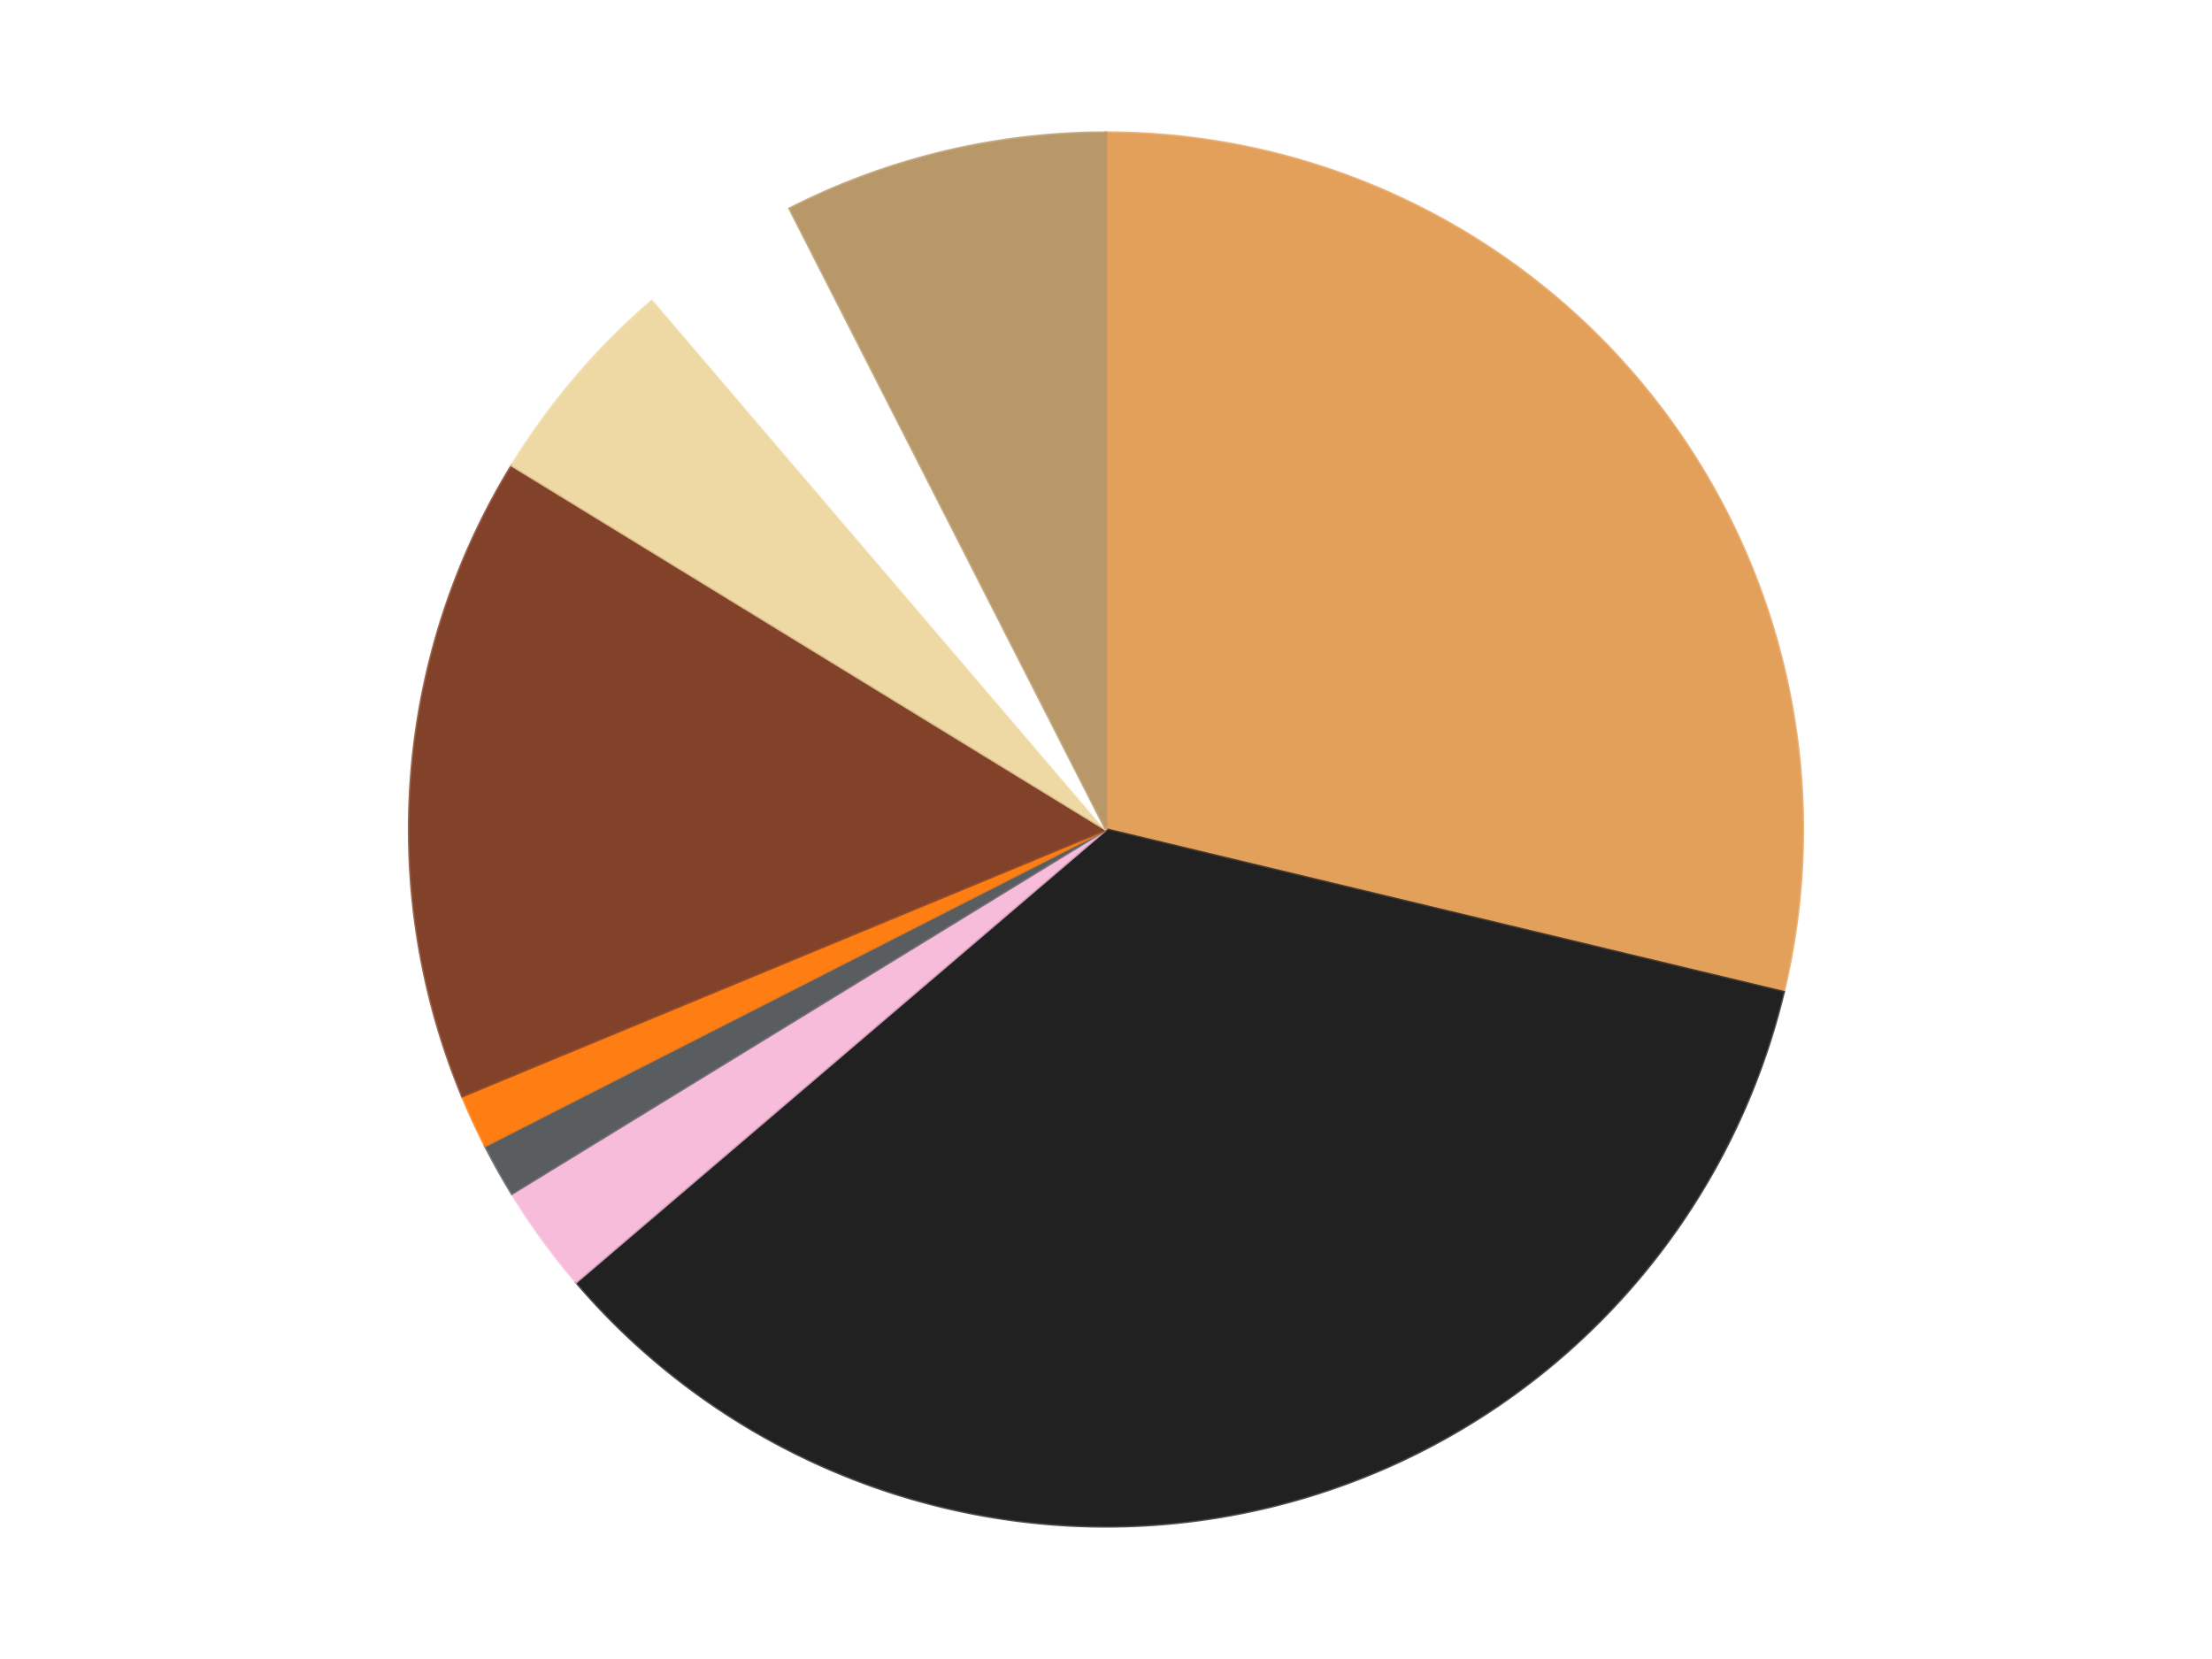 <?xml version='1.0' encoding='utf-8'?>
<svg xmlns="http://www.w3.org/2000/svg" xmlns:xlink="http://www.w3.org/1999/xlink" id="chart-7e3227ed-0ff2-4d12-8120-7abdb450fde2" class="pygal-chart" viewBox="0 0 800 600"><!--Generated with pygal 3.0.4 (lxml) ©Kozea 2012-2016 on 2024-07-01--><!--http://pygal.org--><!--http://github.com/Kozea/pygal--><defs><style type="text/css">#chart-7e3227ed-0ff2-4d12-8120-7abdb450fde2{-webkit-user-select:none;-webkit-font-smoothing:antialiased;font-family:Consolas,"Liberation Mono",Menlo,Courier,monospace}#chart-7e3227ed-0ff2-4d12-8120-7abdb450fde2 .title{font-family:Consolas,"Liberation Mono",Menlo,Courier,monospace;font-size:16px}#chart-7e3227ed-0ff2-4d12-8120-7abdb450fde2 .legends .legend text{font-family:Consolas,"Liberation Mono",Menlo,Courier,monospace;font-size:14px}#chart-7e3227ed-0ff2-4d12-8120-7abdb450fde2 .axis text{font-family:Consolas,"Liberation Mono",Menlo,Courier,monospace;font-size:10px}#chart-7e3227ed-0ff2-4d12-8120-7abdb450fde2 .axis text.major{font-family:Consolas,"Liberation Mono",Menlo,Courier,monospace;font-size:10px}#chart-7e3227ed-0ff2-4d12-8120-7abdb450fde2 .text-overlay text.value{font-family:Consolas,"Liberation Mono",Menlo,Courier,monospace;font-size:16px}#chart-7e3227ed-0ff2-4d12-8120-7abdb450fde2 .text-overlay text.label{font-family:Consolas,"Liberation Mono",Menlo,Courier,monospace;font-size:10px}#chart-7e3227ed-0ff2-4d12-8120-7abdb450fde2 .tooltip{font-family:Consolas,"Liberation Mono",Menlo,Courier,monospace;font-size:14px}#chart-7e3227ed-0ff2-4d12-8120-7abdb450fde2 text.no_data{font-family:Consolas,"Liberation Mono",Menlo,Courier,monospace;font-size:64px}
#chart-7e3227ed-0ff2-4d12-8120-7abdb450fde2{background-color:transparent}#chart-7e3227ed-0ff2-4d12-8120-7abdb450fde2 path,#chart-7e3227ed-0ff2-4d12-8120-7abdb450fde2 line,#chart-7e3227ed-0ff2-4d12-8120-7abdb450fde2 rect,#chart-7e3227ed-0ff2-4d12-8120-7abdb450fde2 circle{-webkit-transition:150ms;-moz-transition:150ms;transition:150ms}#chart-7e3227ed-0ff2-4d12-8120-7abdb450fde2 .graph &gt; .background{fill:transparent}#chart-7e3227ed-0ff2-4d12-8120-7abdb450fde2 .plot &gt; .background{fill:transparent}#chart-7e3227ed-0ff2-4d12-8120-7abdb450fde2 .graph{fill:rgba(0,0,0,.87)}#chart-7e3227ed-0ff2-4d12-8120-7abdb450fde2 text.no_data{fill:rgba(0,0,0,1)}#chart-7e3227ed-0ff2-4d12-8120-7abdb450fde2 .title{fill:rgba(0,0,0,1)}#chart-7e3227ed-0ff2-4d12-8120-7abdb450fde2 .legends .legend text{fill:rgba(0,0,0,.87)}#chart-7e3227ed-0ff2-4d12-8120-7abdb450fde2 .legends .legend:hover text{fill:rgba(0,0,0,1)}#chart-7e3227ed-0ff2-4d12-8120-7abdb450fde2 .axis .line{stroke:rgba(0,0,0,1)}#chart-7e3227ed-0ff2-4d12-8120-7abdb450fde2 .axis .guide.line{stroke:rgba(0,0,0,.54)}#chart-7e3227ed-0ff2-4d12-8120-7abdb450fde2 .axis .major.line{stroke:rgba(0,0,0,.87)}#chart-7e3227ed-0ff2-4d12-8120-7abdb450fde2 .axis text.major{fill:rgba(0,0,0,1)}#chart-7e3227ed-0ff2-4d12-8120-7abdb450fde2 .axis.y .guides:hover .guide.line,#chart-7e3227ed-0ff2-4d12-8120-7abdb450fde2 .line-graph .axis.x .guides:hover .guide.line,#chart-7e3227ed-0ff2-4d12-8120-7abdb450fde2 .stackedline-graph .axis.x .guides:hover .guide.line,#chart-7e3227ed-0ff2-4d12-8120-7abdb450fde2 .xy-graph .axis.x .guides:hover .guide.line{stroke:rgba(0,0,0,1)}#chart-7e3227ed-0ff2-4d12-8120-7abdb450fde2 .axis .guides:hover text{fill:rgba(0,0,0,1)}#chart-7e3227ed-0ff2-4d12-8120-7abdb450fde2 .reactive{fill-opacity:1.0;stroke-opacity:.8;stroke-width:1}#chart-7e3227ed-0ff2-4d12-8120-7abdb450fde2 .ci{stroke:rgba(0,0,0,.87)}#chart-7e3227ed-0ff2-4d12-8120-7abdb450fde2 .reactive.active,#chart-7e3227ed-0ff2-4d12-8120-7abdb450fde2 .active .reactive{fill-opacity:0.6;stroke-opacity:.9;stroke-width:4}#chart-7e3227ed-0ff2-4d12-8120-7abdb450fde2 .ci .reactive.active{stroke-width:1.5}#chart-7e3227ed-0ff2-4d12-8120-7abdb450fde2 .series text{fill:rgba(0,0,0,1)}#chart-7e3227ed-0ff2-4d12-8120-7abdb450fde2 .tooltip rect{fill:transparent;stroke:rgba(0,0,0,1);-webkit-transition:opacity 150ms;-moz-transition:opacity 150ms;transition:opacity 150ms}#chart-7e3227ed-0ff2-4d12-8120-7abdb450fde2 .tooltip .label{fill:rgba(0,0,0,.87)}#chart-7e3227ed-0ff2-4d12-8120-7abdb450fde2 .tooltip .label{fill:rgba(0,0,0,.87)}#chart-7e3227ed-0ff2-4d12-8120-7abdb450fde2 .tooltip .legend{font-size:.8em;fill:rgba(0,0,0,.54)}#chart-7e3227ed-0ff2-4d12-8120-7abdb450fde2 .tooltip .x_label{font-size:.6em;fill:rgba(0,0,0,1)}#chart-7e3227ed-0ff2-4d12-8120-7abdb450fde2 .tooltip .xlink{font-size:.5em;text-decoration:underline}#chart-7e3227ed-0ff2-4d12-8120-7abdb450fde2 .tooltip .value{font-size:1.5em}#chart-7e3227ed-0ff2-4d12-8120-7abdb450fde2 .bound{font-size:.5em}#chart-7e3227ed-0ff2-4d12-8120-7abdb450fde2 .max-value{font-size:.75em;fill:rgba(0,0,0,.54)}#chart-7e3227ed-0ff2-4d12-8120-7abdb450fde2 .map-element{fill:transparent;stroke:rgba(0,0,0,.54) !important}#chart-7e3227ed-0ff2-4d12-8120-7abdb450fde2 .map-element .reactive{fill-opacity:inherit;stroke-opacity:inherit}#chart-7e3227ed-0ff2-4d12-8120-7abdb450fde2 .color-0,#chart-7e3227ed-0ff2-4d12-8120-7abdb450fde2 .color-0 a:visited{stroke:#F44336;fill:#F44336}#chart-7e3227ed-0ff2-4d12-8120-7abdb450fde2 .color-1,#chart-7e3227ed-0ff2-4d12-8120-7abdb450fde2 .color-1 a:visited{stroke:#3F51B5;fill:#3F51B5}#chart-7e3227ed-0ff2-4d12-8120-7abdb450fde2 .color-2,#chart-7e3227ed-0ff2-4d12-8120-7abdb450fde2 .color-2 a:visited{stroke:#009688;fill:#009688}#chart-7e3227ed-0ff2-4d12-8120-7abdb450fde2 .color-3,#chart-7e3227ed-0ff2-4d12-8120-7abdb450fde2 .color-3 a:visited{stroke:#FFC107;fill:#FFC107}#chart-7e3227ed-0ff2-4d12-8120-7abdb450fde2 .color-4,#chart-7e3227ed-0ff2-4d12-8120-7abdb450fde2 .color-4 a:visited{stroke:#FF5722;fill:#FF5722}#chart-7e3227ed-0ff2-4d12-8120-7abdb450fde2 .color-5,#chart-7e3227ed-0ff2-4d12-8120-7abdb450fde2 .color-5 a:visited{stroke:#9C27B0;fill:#9C27B0}#chart-7e3227ed-0ff2-4d12-8120-7abdb450fde2 .color-6,#chart-7e3227ed-0ff2-4d12-8120-7abdb450fde2 .color-6 a:visited{stroke:#03A9F4;fill:#03A9F4}#chart-7e3227ed-0ff2-4d12-8120-7abdb450fde2 .color-7,#chart-7e3227ed-0ff2-4d12-8120-7abdb450fde2 .color-7 a:visited{stroke:#8BC34A;fill:#8BC34A}#chart-7e3227ed-0ff2-4d12-8120-7abdb450fde2 .color-8,#chart-7e3227ed-0ff2-4d12-8120-7abdb450fde2 .color-8 a:visited{stroke:#FF9800;fill:#FF9800}#chart-7e3227ed-0ff2-4d12-8120-7abdb450fde2 .text-overlay .color-0 text{fill:black}#chart-7e3227ed-0ff2-4d12-8120-7abdb450fde2 .text-overlay .color-1 text{fill:black}#chart-7e3227ed-0ff2-4d12-8120-7abdb450fde2 .text-overlay .color-2 text{fill:black}#chart-7e3227ed-0ff2-4d12-8120-7abdb450fde2 .text-overlay .color-3 text{fill:black}#chart-7e3227ed-0ff2-4d12-8120-7abdb450fde2 .text-overlay .color-4 text{fill:black}#chart-7e3227ed-0ff2-4d12-8120-7abdb450fde2 .text-overlay .color-5 text{fill:black}#chart-7e3227ed-0ff2-4d12-8120-7abdb450fde2 .text-overlay .color-6 text{fill:black}#chart-7e3227ed-0ff2-4d12-8120-7abdb450fde2 .text-overlay .color-7 text{fill:black}#chart-7e3227ed-0ff2-4d12-8120-7abdb450fde2 .text-overlay .color-8 text{fill:black}
#chart-7e3227ed-0ff2-4d12-8120-7abdb450fde2 text.no_data{text-anchor:middle}#chart-7e3227ed-0ff2-4d12-8120-7abdb450fde2 .guide.line{fill:none}#chart-7e3227ed-0ff2-4d12-8120-7abdb450fde2 .centered{text-anchor:middle}#chart-7e3227ed-0ff2-4d12-8120-7abdb450fde2 .title{text-anchor:middle}#chart-7e3227ed-0ff2-4d12-8120-7abdb450fde2 .legends .legend text{fill-opacity:1}#chart-7e3227ed-0ff2-4d12-8120-7abdb450fde2 .axis.x text{text-anchor:middle}#chart-7e3227ed-0ff2-4d12-8120-7abdb450fde2 .axis.x:not(.web) text[transform]{text-anchor:start}#chart-7e3227ed-0ff2-4d12-8120-7abdb450fde2 .axis.x:not(.web) text[transform].backwards{text-anchor:end}#chart-7e3227ed-0ff2-4d12-8120-7abdb450fde2 .axis.y text{text-anchor:end}#chart-7e3227ed-0ff2-4d12-8120-7abdb450fde2 .axis.y text[transform].backwards{text-anchor:start}#chart-7e3227ed-0ff2-4d12-8120-7abdb450fde2 .axis.y2 text{text-anchor:start}#chart-7e3227ed-0ff2-4d12-8120-7abdb450fde2 .axis.y2 text[transform].backwards{text-anchor:end}#chart-7e3227ed-0ff2-4d12-8120-7abdb450fde2 .axis .guide.line{stroke-dasharray:4,4;stroke:black}#chart-7e3227ed-0ff2-4d12-8120-7abdb450fde2 .axis .major.guide.line{stroke-dasharray:6,6;stroke:black}#chart-7e3227ed-0ff2-4d12-8120-7abdb450fde2 .horizontal .axis.y .guide.line,#chart-7e3227ed-0ff2-4d12-8120-7abdb450fde2 .horizontal .axis.y2 .guide.line,#chart-7e3227ed-0ff2-4d12-8120-7abdb450fde2 .vertical .axis.x .guide.line{opacity:0}#chart-7e3227ed-0ff2-4d12-8120-7abdb450fde2 .horizontal .axis.always_show .guide.line,#chart-7e3227ed-0ff2-4d12-8120-7abdb450fde2 .vertical .axis.always_show .guide.line{opacity:1 !important}#chart-7e3227ed-0ff2-4d12-8120-7abdb450fde2 .axis.y .guides:hover .guide.line,#chart-7e3227ed-0ff2-4d12-8120-7abdb450fde2 .axis.y2 .guides:hover .guide.line,#chart-7e3227ed-0ff2-4d12-8120-7abdb450fde2 .axis.x .guides:hover .guide.line{opacity:1}#chart-7e3227ed-0ff2-4d12-8120-7abdb450fde2 .axis .guides:hover text{opacity:1}#chart-7e3227ed-0ff2-4d12-8120-7abdb450fde2 .nofill{fill:none}#chart-7e3227ed-0ff2-4d12-8120-7abdb450fde2 .subtle-fill{fill-opacity:.2}#chart-7e3227ed-0ff2-4d12-8120-7abdb450fde2 .dot{stroke-width:1px;fill-opacity:1;stroke-opacity:1}#chart-7e3227ed-0ff2-4d12-8120-7abdb450fde2 .dot.active{stroke-width:5px}#chart-7e3227ed-0ff2-4d12-8120-7abdb450fde2 .dot.negative{fill:transparent}#chart-7e3227ed-0ff2-4d12-8120-7abdb450fde2 text,#chart-7e3227ed-0ff2-4d12-8120-7abdb450fde2 tspan{stroke:none !important}#chart-7e3227ed-0ff2-4d12-8120-7abdb450fde2 .series text.active{opacity:1}#chart-7e3227ed-0ff2-4d12-8120-7abdb450fde2 .tooltip rect{fill-opacity:.95;stroke-width:.5}#chart-7e3227ed-0ff2-4d12-8120-7abdb450fde2 .tooltip text{fill-opacity:1}#chart-7e3227ed-0ff2-4d12-8120-7abdb450fde2 .showable{visibility:hidden}#chart-7e3227ed-0ff2-4d12-8120-7abdb450fde2 .showable.shown{visibility:visible}#chart-7e3227ed-0ff2-4d12-8120-7abdb450fde2 .gauge-background{fill:rgba(229,229,229,1);stroke:none}#chart-7e3227ed-0ff2-4d12-8120-7abdb450fde2 .bg-lines{stroke:transparent;stroke-width:2px}</style><script type="text/javascript">window.pygal = window.pygal || {};window.pygal.config = window.pygal.config || {};window.pygal.config['7e3227ed-0ff2-4d12-8120-7abdb450fde2'] = {"allow_interruptions": false, "box_mode": "extremes", "classes": ["pygal-chart"], "css": ["file://style.css", "file://graph.css"], "defs": [], "disable_xml_declaration": false, "dots_size": 2.5, "dynamic_print_values": false, "explicit_size": false, "fill": false, "force_uri_protocol": "https", "formatter": null, "half_pie": false, "height": 600, "include_x_axis": false, "inner_radius": 0, "interpolate": null, "interpolation_parameters": {}, "interpolation_precision": 250, "inverse_y_axis": false, "js": ["//kozea.github.io/pygal.js/2.0.x/pygal-tooltips.min.js"], "legend_at_bottom": false, "legend_at_bottom_columns": null, "legend_box_size": 12, "logarithmic": false, "margin": 20, "margin_bottom": null, "margin_left": null, "margin_right": null, "margin_top": null, "max_scale": 16, "min_scale": 4, "missing_value_fill_truncation": "x", "no_data_text": "No data", "no_prefix": false, "order_min": null, "pretty_print": false, "print_labels": false, "print_values": false, "print_values_position": "center", "print_zeroes": true, "range": null, "rounded_bars": null, "secondary_range": null, "show_dots": true, "show_legend": false, "show_minor_x_labels": true, "show_minor_y_labels": true, "show_only_major_dots": false, "show_x_guides": false, "show_x_labels": true, "show_y_guides": true, "show_y_labels": true, "spacing": 10, "stack_from_top": false, "strict": false, "stroke": true, "stroke_style": null, "style": {"background": "transparent", "ci_colors": [], "colors": ["#F44336", "#3F51B5", "#009688", "#FFC107", "#FF5722", "#9C27B0", "#03A9F4", "#8BC34A", "#FF9800", "#E91E63", "#2196F3", "#4CAF50", "#FFEB3B", "#673AB7", "#00BCD4", "#CDDC39", "#9E9E9E", "#607D8B"], "dot_opacity": "1", "font_family": "Consolas, \"Liberation Mono\", Menlo, Courier, monospace", "foreground": "rgba(0, 0, 0, .87)", "foreground_strong": "rgba(0, 0, 0, 1)", "foreground_subtle": "rgba(0, 0, 0, .54)", "guide_stroke_color": "black", "guide_stroke_dasharray": "4,4", "label_font_family": "Consolas, \"Liberation Mono\", Menlo, Courier, monospace", "label_font_size": 10, "legend_font_family": "Consolas, \"Liberation Mono\", Menlo, Courier, monospace", "legend_font_size": 14, "major_guide_stroke_color": "black", "major_guide_stroke_dasharray": "6,6", "major_label_font_family": "Consolas, \"Liberation Mono\", Menlo, Courier, monospace", "major_label_font_size": 10, "no_data_font_family": "Consolas, \"Liberation Mono\", Menlo, Courier, monospace", "no_data_font_size": 64, "opacity": "1.0", "opacity_hover": "0.6", "plot_background": "transparent", "stroke_opacity": ".8", "stroke_opacity_hover": ".9", "stroke_width": "1", "stroke_width_hover": "4", "title_font_family": "Consolas, \"Liberation Mono\", Menlo, Courier, monospace", "title_font_size": 16, "tooltip_font_family": "Consolas, \"Liberation Mono\", Menlo, Courier, monospace", "tooltip_font_size": 14, "transition": "150ms", "value_background": "rgba(229, 229, 229, 1)", "value_colors": [], "value_font_family": "Consolas, \"Liberation Mono\", Menlo, Courier, monospace", "value_font_size": 16, "value_label_font_family": "Consolas, \"Liberation Mono\", Menlo, Courier, monospace", "value_label_font_size": 10}, "title": null, "tooltip_border_radius": 0, "tooltip_fancy_mode": true, "truncate_label": null, "truncate_legend": null, "width": 800, "x_label_rotation": 0, "x_labels": null, "x_labels_major": null, "x_labels_major_count": null, "x_labels_major_every": null, "x_title": null, "xrange": null, "y_label_rotation": 0, "y_labels": null, "y_labels_major": null, "y_labels_major_count": null, "y_labels_major_every": null, "y_title": null, "zero": 0, "legends": ["Medium Nougat", "Black", "Bright Pink", "Dark Bluish Gray", "Orange", "Reddish Brown", "Tan", "White", "Dark Tan"]}</script><script type="text/javascript" xlink:href="https://kozea.github.io/pygal.js/2.0.x/pygal-tooltips.min.js"/></defs><title>Pygal</title><g class="graph pie-graph vertical"><rect x="0" y="0" width="800" height="600" class="background"/><g transform="translate(20, 20)" class="plot"><rect x="0" y="0" width="760" height="560" class="background"/><g class="series serie-0 color-0"><g class="slices"><g class="slice" style="fill: #E3A05B; stroke: #E3A05B"><path d="M380 28 A252 252 0 0 1 625.037 338.828 L380 280 A0 0 0 0 0 380 280 z" class="slice reactive tooltip-trigger"/><desc class="value">23</desc><desc class="x centered">478.94993329097383</desc><desc class="y centered">201.9941623869609</desc></g></g></g><g class="series serie-1 color-1"><g class="slices"><g class="slice" style="fill: #212121; stroke: #212121"><path d="M625.037 338.828 A252 252 0 0 1 188.378 443.661 L380 280 A0 0 0 0 0 380 280 z" class="slice reactive tooltip-trigger"/><desc class="value">28</desc><desc class="x centered">409.41411584584415</desc><desc class="y centered">402.51860997010726</desc></g></g></g><g class="series serie-2 color-2"><g class="slices"><g class="slice" style="fill: #F7BCDA; stroke: #F7BCDA"><path d="M188.378 443.661 A252 252 0 0 1 165.135 411.67 L380 280 A0 0 0 0 0 380 280 z" class="slice reactive tooltip-trigger"/><desc class="value">2</desc><desc class="x centered">278.06385870875664</desc><desc class="y centered">354.06094178885166</desc></g></g></g><g class="series serie-3 color-3"><g class="slices"><g class="slice" style="fill: #595D60; stroke: #595D60"><path d="M165.135 411.67 A252 252 0 0 1 155.466 394.406 L380 280 A0 0 0 0 0 380 280 z" class="slice reactive tooltip-trigger"/><desc class="value">1</desc><desc class="x centered">270.06550310882756</desc><desc class="y centered">341.5662764286164</desc></g></g></g><g class="series serie-4 color-4"><g class="slices"><g class="slice" style="fill: #FF7E14; stroke: #FF7E14"><path d="M155.466 394.406 A252 252 0 0 1 147.182 376.436 L380 280 A0 0 0 0 0 380 280 z" class="slice reactive tooltip-trigger"/><desc class="value">1</desc><desc class="x centered">265.57396009803983</desc><desc class="y centered">332.75112692971607</desc></g></g></g><g class="series serie-5 color-5"><g class="slices"><g class="slice" style="fill: #82422A; stroke: #82422A"><path d="M147.182 376.436 A252 252 0 0 1 165.135 148.33 L380 280 A0 0 0 0 0 380 280 z" class="slice reactive tooltip-trigger"/><desc class="value">12</desc><desc class="x centered">254.38841594962588</desc><desc class="y centered">270.1141539382916</desc></g></g></g><g class="series serie-6 color-6"><g class="slices"><g class="slice" style="fill: #EED9A4; stroke: #EED9A4"><path d="M165.135 148.33 A252 252 0 0 1 216.339 88.378 L380 280 A0 0 0 0 0 380 280 z" class="slice reactive tooltip-trigger"/><desc class="value">4</desc><desc class="x centered">284.188848334396</desc><desc class="y centered">198.16954591039695</desc></g></g></g><g class="series serie-7 color-7"><g class="slices"><g class="slice" style="fill: #FFFFFF; stroke: #FFFFFF"><path d="M216.339 88.378 A252 252 0 0 1 265.594 55.466 L380 280 A0 0 0 0 0 380 280 z" class="slice reactive tooltip-trigger"/><desc class="value">3</desc><desc class="x centered">309.99815063953</desc><desc class="y centered">175.23482884987936</desc></g></g></g><g class="series serie-8 color-8"><g class="slices"><g class="slice" style="fill: #B89869; stroke: #B89869"><path d="M265.594 55.466 A252 252 0 0 1 380 28 L380 280 A0 0 0 0 0 380 280 z" class="slice reactive tooltip-trigger"/><desc class="value">6</desc><desc class="x centered">350.58588415415574</desc><desc class="y centered">157.4813900298928</desc></g></g></g></g><g class="titles"/><g transform="translate(20, 20)" class="plot overlay"><g class="series serie-0 color-0"/><g class="series serie-1 color-1"/><g class="series serie-2 color-2"/><g class="series serie-3 color-3"/><g class="series serie-4 color-4"/><g class="series serie-5 color-5"/><g class="series serie-6 color-6"/><g class="series serie-7 color-7"/><g class="series serie-8 color-8"/></g><g transform="translate(20, 20)" class="plot text-overlay"><g class="series serie-0 color-0"/><g class="series serie-1 color-1"/><g class="series serie-2 color-2"/><g class="series serie-3 color-3"/><g class="series serie-4 color-4"/><g class="series serie-5 color-5"/><g class="series serie-6 color-6"/><g class="series serie-7 color-7"/><g class="series serie-8 color-8"/></g><g transform="translate(20, 20)" class="plot tooltip-overlay"><g transform="translate(0 0)" style="opacity: 0" class="tooltip"><rect rx="0" ry="0" width="0" height="0" class="tooltip-box"/><g class="text"/></g></g></g></svg>